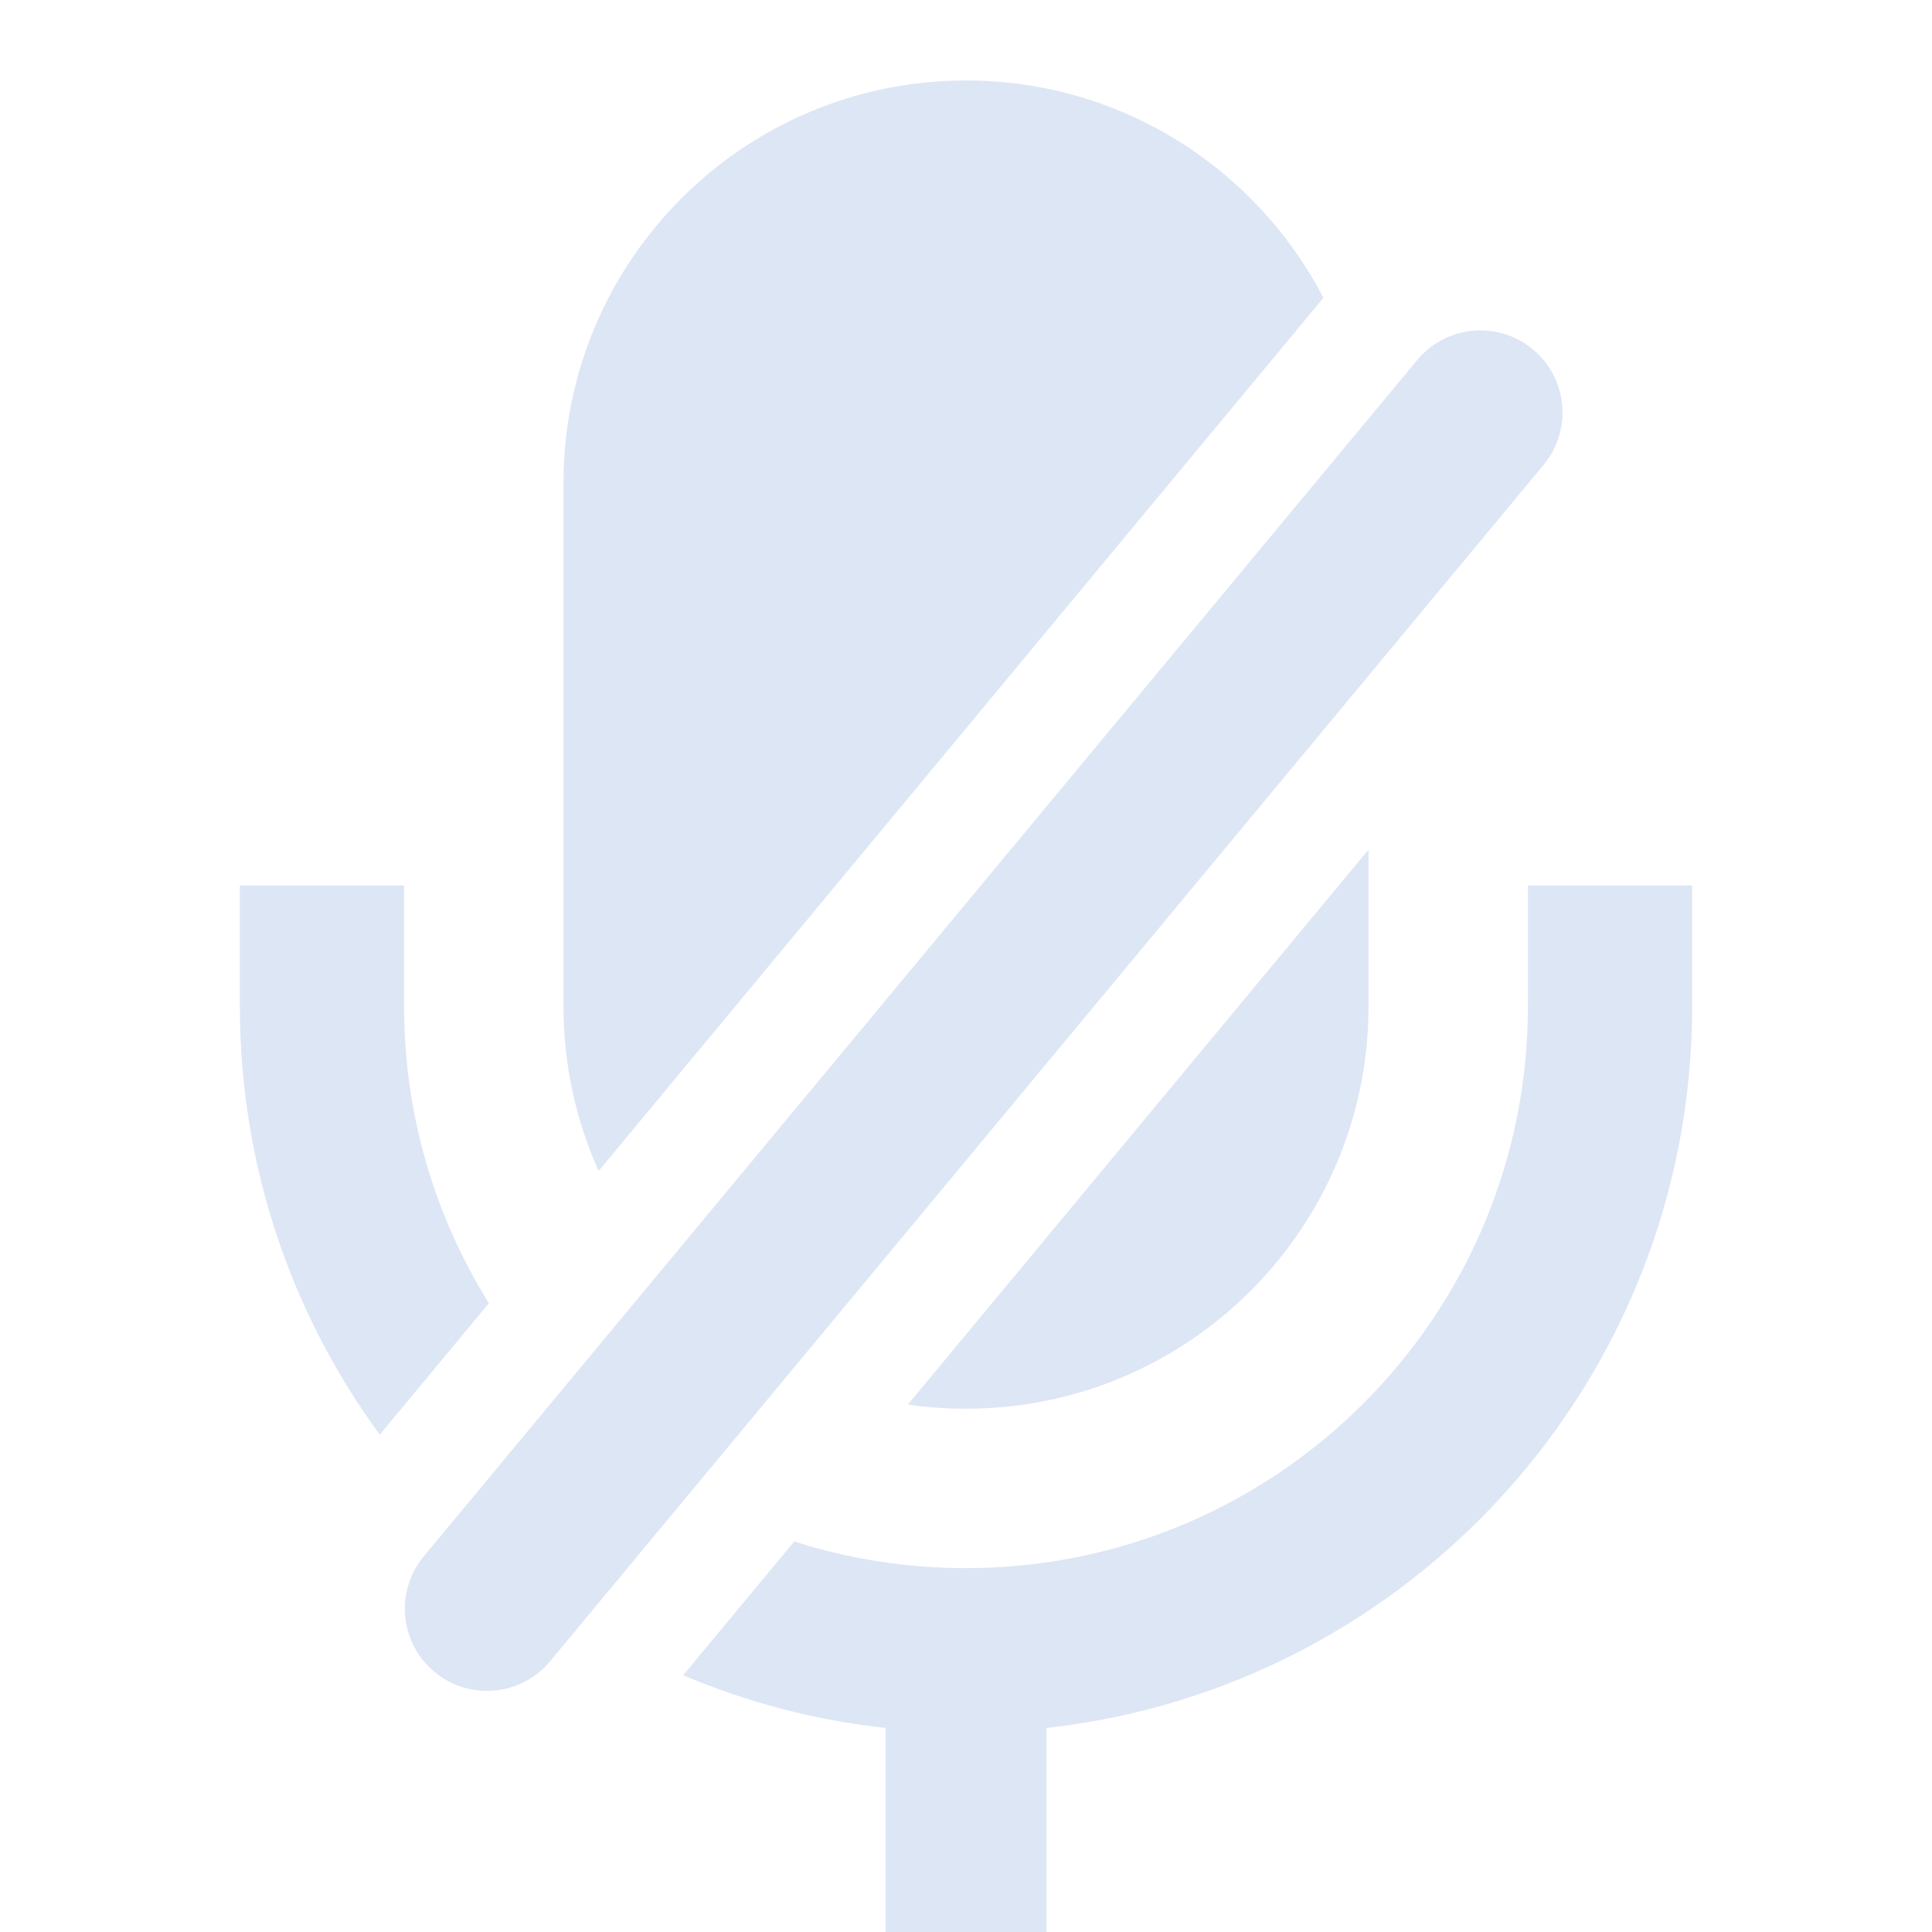 <svg width="20" height="20" viewBox="0 0 20 20" fill="none" xmlns="http://www.w3.org/2000/svg">
<g opacity="0.8">
<path fill-rule="evenodd" clip-rule="evenodd" d="M5.833 5C5.833 2.699 7.699 0.833 10 0.833C11.61 0.833 13.006 1.746 13.7 3.083L6.197 12.122C5.963 11.601 5.833 11.024 5.833 10.417V5ZM5.061 13.491C4.505 12.599 4.183 11.545 4.183 10.417V9.167H2.483V10.417C2.483 12.076 3.021 13.609 3.931 14.852L5.061 13.491ZM7.072 17.342L8.222 15.957C8.782 16.137 9.38 16.233 10 16.233C13.212 16.233 15.817 13.629 15.817 10.417V9.167H17.517V10.417C17.517 14.287 14.592 17.473 10.833 17.888V20H9.167V17.888C8.431 17.807 7.728 17.62 7.072 17.342ZM9.398 14.54L14.167 8.795V10.417C14.167 12.718 12.301 14.583 10 14.583C9.795 14.583 9.594 14.569 9.398 14.54Z" fill="#D5E0F2"/>
<path d="M5.041 16.654L15.325 4.27" stroke="#D5E0F2" stroke-width="1.7" stroke-linecap="round" stroke-linejoin="round"/>
</g>
</svg>

